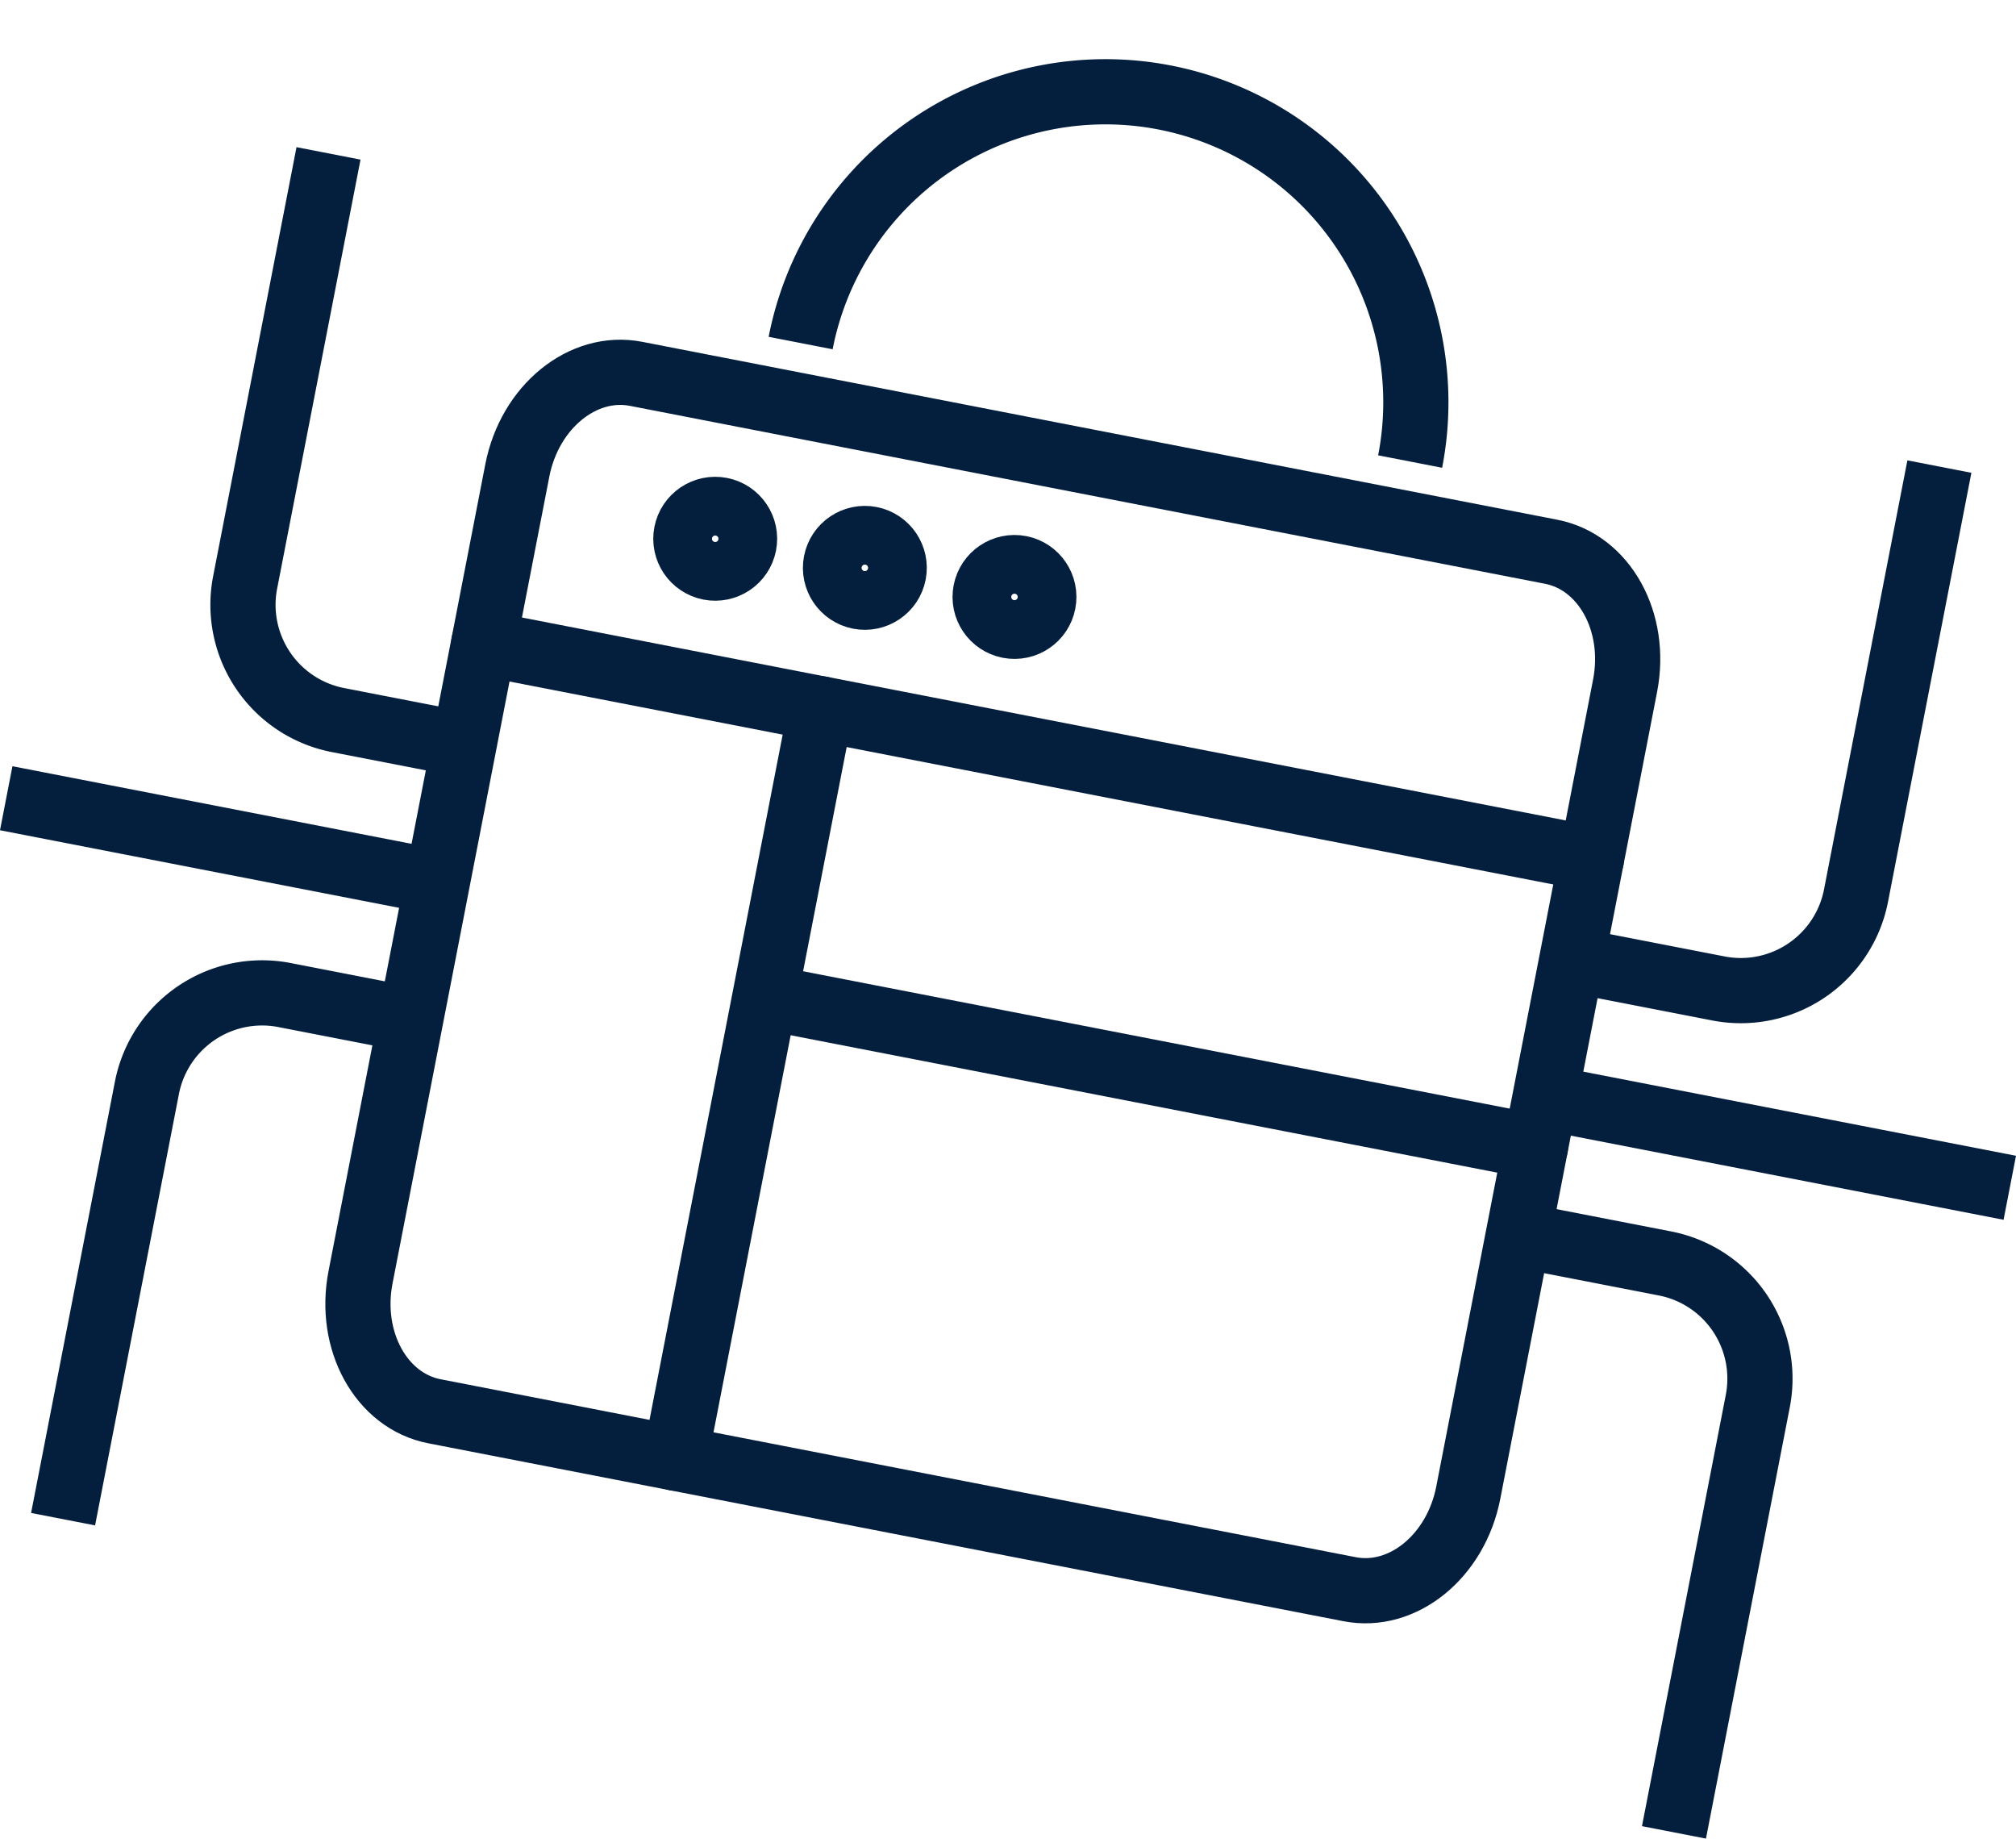 <svg xmlns="http://www.w3.org/2000/svg" width="371.094" height="338.366" viewBox="0 0 371.094 338.366"><g id="Group_310" data-name="Group 310" transform="translate(-20.242 -210.953) rotate(11)"><g id="Group_309" data-name="Group 309" transform="translate(170.124 248.409)"><path id="Path_239" data-name="Path 239" d="M472.245,521.1c0,11.935-8.079,21.611-18.063,21.611h-171.6c-9.966,0-18.063-9.676-18.063-21.611V369.825c0-11.935,8.1-21.611,18.063-21.611h171.6c9.984,0,18.063,9.677,18.063,21.611Z" transform="translate(-264.525 -348.214)" fill="none" stroke="#041f3d" stroke-linecap="round" stroke-linejoin="round" stroke-width="12"></path><line id="Line_87" data-name="Line 87" x2="207.72" transform="translate(0 54.028)" fill="none" stroke="#041f3d" stroke-linecap="round" stroke-linejoin="round" stroke-width="12"></line><circle id="Ellipse_69" data-name="Ellipse 69" cx="5.403" cy="5.403" r="5.403" transform="translate(32.747 21.611)" fill="none" stroke="#041f3d" stroke-linecap="round" stroke-linejoin="round" stroke-width="12"></circle><circle id="Ellipse_70" data-name="Ellipse 70" cx="5.403" cy="5.403" r="5.403" transform="translate(60.807 21.611)" fill="none" stroke="#041f3d" stroke-linecap="round" stroke-linejoin="round" stroke-width="12"></circle><circle id="Ellipse_71" data-name="Ellipse 71" cx="5.403" cy="5.403" r="5.403" transform="translate(88.866 21.611)" fill="none" stroke="#041f3d" stroke-linecap="round" stroke-linejoin="round" stroke-width="12"></circle><line id="Line_88" data-name="Line 88" y2="140.472" transform="translate(63.219 54.028)" fill="none" stroke="#041f3d" stroke-linecap="round" stroke-linejoin="round" stroke-width="12"></line><line id="Line_89" data-name="Line 89" x2="143.293" transform="translate(64.427 108.056)" fill="none" stroke="#041f3d" stroke-linecap="round" stroke-linejoin="round" stroke-width="12"></line></g><path id="Path_240" data-name="Path 240" d="M166.426,285.3v80.426a21.606,21.606,0,0,0,21.611,21.612h27.481" transform="translate(-41.558 -65.913)" fill="none" stroke="#041f3d" stroke-linejoin="round" stroke-width="12"></path><path id="Path_241" data-name="Path 241" d="M166.426,720.7V639.848a21.605,21.605,0,0,1,21.611-21.611h27.481" transform="translate(-41.558 -245.257)" fill="none" stroke="#041f3d" stroke-linejoin="round" stroke-width="12"></path><line id="Line_90" data-name="Line 90" x2="84.684" transform="translate(89.276 347.2)" fill="none" stroke="#041f3d" stroke-linejoin="round" stroke-width="12"></line><path id="Path_242" data-name="Path 242" d="M854,285.3v80.426a21.606,21.606,0,0,1-21.611,21.612H804.905" transform="translate(-427.06 -65.913)" fill="none" stroke="#041f3d" stroke-linejoin="round" stroke-width="12"></path><path id="Path_243" data-name="Path 243" d="M854,720.7V639.848a21.605,21.605,0,0,0-21.611-21.611H804.905" transform="translate(-427.06 -245.257)" fill="none" stroke="#041f3d" stroke-linejoin="round" stroke-width="12"></path><line id="Line_91" data-name="Line 91" x1="87.138" transform="translate(377.845 347.2)" fill="none" stroke="#041f3d" stroke-linejoin="round" stroke-width="12"></line><path id="Path_244" data-name="Path 244" d="M352.981,216.448a57.146,57.146,0,0,1,114.292,0" transform="translate(-136.142 20.617)" fill="none" stroke="#041f3d" stroke-linejoin="round" stroke-width="12"></path></g></svg>